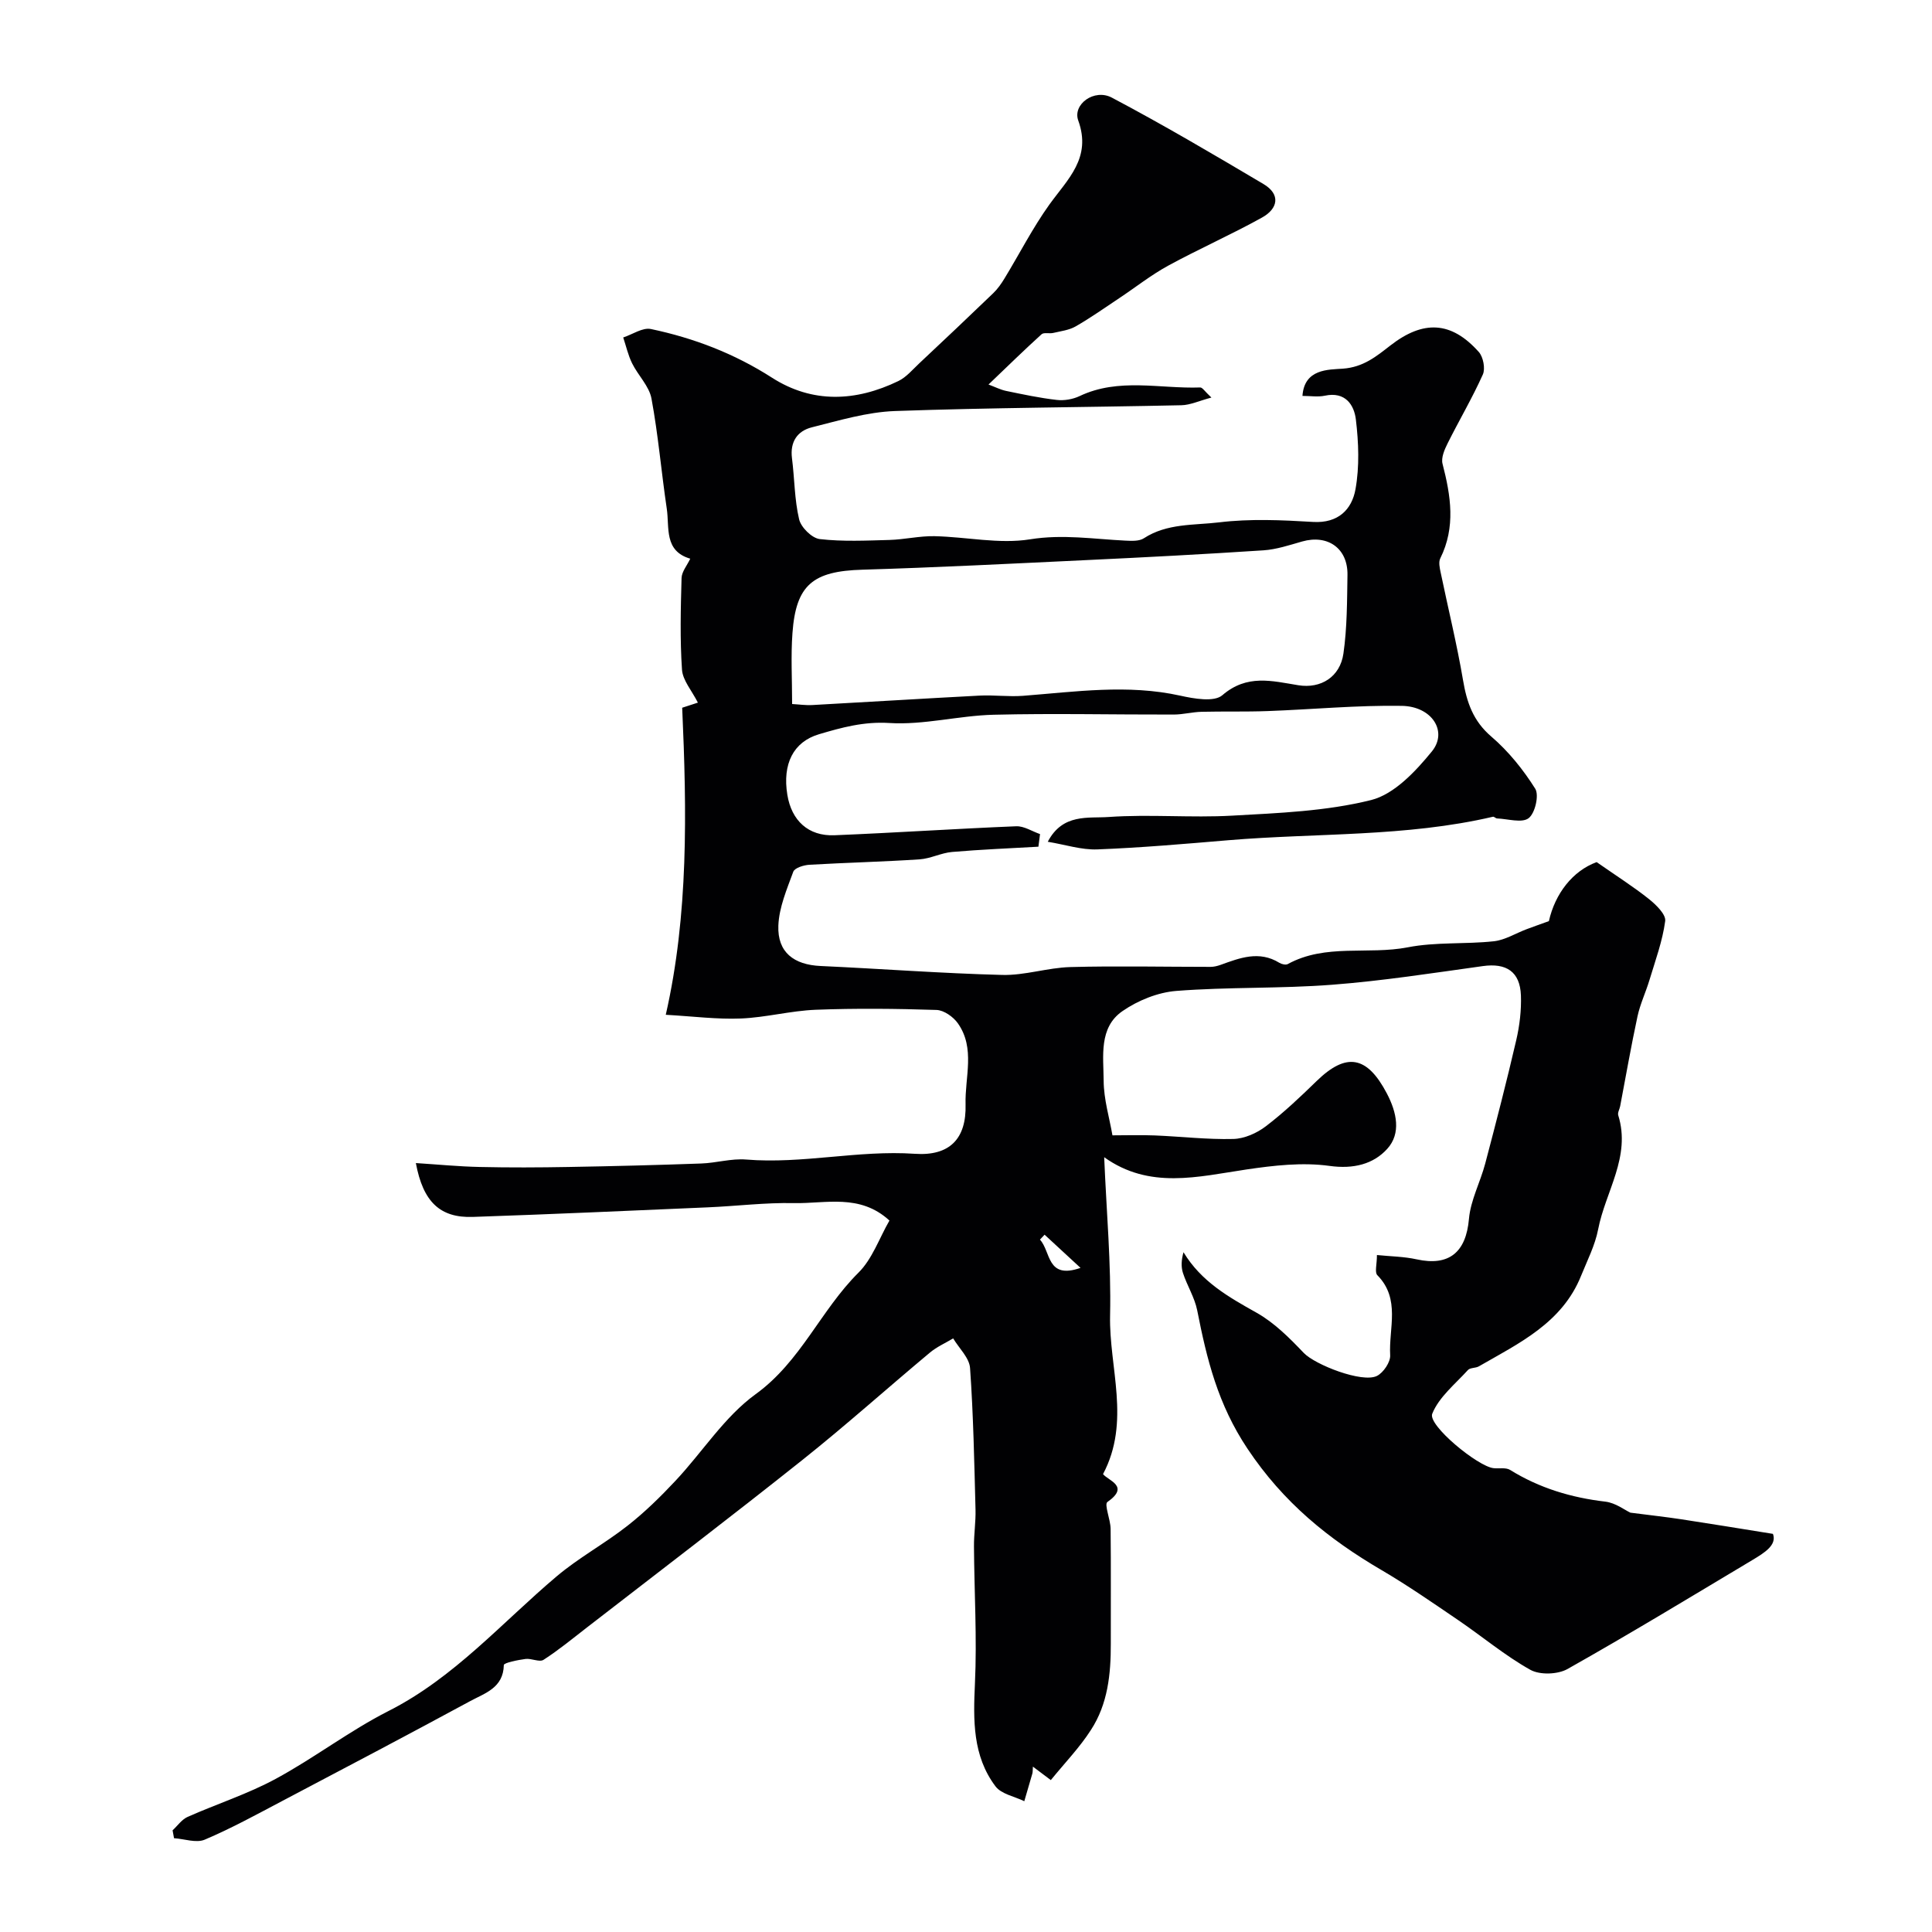 <svg enable-background="new 0 0 400 400" viewBox="0 0 400 400" xmlns="http://www.w3.org/2000/svg"><path d="m217.56 368.55c-1.59-1.2-2.48-1.86-3.71-2.79-.05.74-.02 1.12-.12 1.46-.54 1.9-1.11 3.8-1.66 5.7-2.03-.99-4.75-1.47-5.96-3.07-4.76-6.32-4.61-13.7-4.26-21.29.44-9.44-.14-18.93-.2-28.4-.02-2.54.39-5.09.32-7.63-.26-9.77-.44-19.55-1.13-29.29-.15-2.12-2.28-4.1-3.5-6.14-1.61.97-3.39 1.75-4.81 2.94-8.83 7.37-17.4 15.06-26.39 22.22-14.72 11.72-29.69 23.13-44.57 34.65-2.97 2.3-5.89 4.71-9.04 6.74-.85.54-2.5-.34-3.73-.18-1.59.21-4.48.79-4.49 1.26-.09 4.73-3.92 5.82-6.95 7.46-12.91 6.99-25.91 13.83-38.9 20.67-5.3 2.79-10.57 5.69-16.07 8.02-1.76.75-4.22-.16-6.36-.3-.1-.54-.2-1.09-.3-1.63 1.03-.95 1.9-2.24 3.11-2.78 6.05-2.69 12.43-4.73 18.23-7.87 7.99-4.32 15.28-9.95 23.36-14.05 13.64-6.91 23.47-18.3 34.84-27.9 4.57-3.86 9.94-6.76 14.66-10.47 3.56-2.79 6.83-6 9.93-9.31 5.59-5.96 10.13-13.25 16.6-17.93 9.34-6.76 13.45-17.38 21.27-25.14 2.88-2.85 4.31-7.15 6.42-10.8-6.13-5.63-13.22-3.47-19.78-3.61-5.95-.13-11.91.63-17.87.88-16.2.7-32.4 1.43-48.6 1.98-6.78.23-10.31-3.1-11.8-11.15 4.54.29 8.89.72 13.25.81 6.12.14 12.25.11 18.37 0 9.16-.16 18.32-.39 27.47-.72 3.1-.11 6.23-1.07 9.29-.82 11.69.96 23.21-1.99 34.91-1.19 7.18.5 10.72-3.06 10.52-10.25-.16-5.61 2.06-11.58-1.59-16.76-.94-1.34-2.89-2.72-4.42-2.77-8.32-.27-16.67-.36-24.99-.04-5.19.2-10.33 1.6-15.52 1.81-4.93.2-9.9-.45-15.55-.77 4.71-20.7 4.36-42.1 3.4-63.57 1.46-.48 2.91-.95 3.25-1.06-1.26-2.49-3.13-4.59-3.29-6.81-.43-6.3-.27-12.66-.09-18.99.04-1.31 1.13-2.58 1.8-4-5.48-1.6-4.28-6.45-4.86-10.34-1.13-7.6-1.77-15.28-3.17-22.82-.48-2.58-2.78-4.79-4.01-7.29-.83-1.68-1.24-3.56-1.84-5.35 1.92-.63 4.02-2.11 5.73-1.75 8.91 1.87 17.28 5.08 25.06 10.07 8.39 5.38 17.38 4.96 26.18.7 1.65-.8 2.95-2.38 4.34-3.68 5.12-4.8 10.22-9.62 15.28-14.49.92-.88 1.68-1.97 2.35-3.07 3.1-5.09 5.82-10.45 9.28-15.28 3.8-5.28 8.8-9.67 5.99-17.42-1.21-3.35 3.32-6.66 6.95-4.74 10.64 5.62 21.02 11.74 31.38 17.88 3.65 2.16 3.01 5.13-.28 6.95-6.37 3.54-13.06 6.49-19.46 9.98-3.53 1.93-6.73 4.47-10.1 6.71-2.99 1.99-5.93 4.07-9.03 5.85-1.36.78-3.07.98-4.64 1.35-.8.19-1.93-.16-2.42.28-3.56 3.23-7 6.59-10.98 10.4 1.4.52 2.48 1.08 3.62 1.32 3.49.72 6.98 1.47 10.51 1.87 1.53.18 3.32-.13 4.72-.79 8.12-3.86 16.64-1.49 24.98-1.79.46-.02.95.82 2.32 2.09-2.53.67-4.36 1.55-6.22 1.59-19.77.43-39.54.5-59.3 1.2-5.77.21-11.53 1.95-17.2 3.37-3 .75-4.55 3-4.12 6.39.54 4.22.51 8.56 1.48 12.66.39 1.67 2.65 3.9 4.27 4.09 4.76.55 9.63.31 14.45.18 3.1-.09 6.2-.84 9.29-.78 6.62.14 13.41 1.68 19.8.65 6.77-1.09 13.17-.05 19.73.27 1.29.06 2.86.15 3.84-.49 4.79-3.12 10.37-2.67 15.56-3.29 6.41-.78 12.99-.48 19.47-.09 5.22.31 8.03-2.6 8.78-6.77.84-4.68.65-9.67.08-14.42-.36-3.06-2.2-5.84-6.4-4.95-1.43.31-2.98.05-4.66.05.38-5.63 5.39-5.43 8.34-5.64 4.27-.3 6.96-2.55 9.86-4.8 6.8-5.29 12.6-5.06 18.31 1.34.92 1.03 1.38 3.44.84 4.66-2.19 4.88-4.92 9.5-7.31 14.29-.64 1.28-1.36 2.96-1.04 4.2 1.71 6.61 2.76 13.1-.47 19.59-.38.77-.12 1.96.08 2.9 1.54 7.43 3.36 14.81 4.63 22.28.78 4.61 2.07 8.46 5.85 11.7 3.55 3.04 6.61 6.84 9.1 10.8.84 1.34-.03 5.1-1.37 6.11-1.39 1.05-4.29.14-6.53.05-.29-.01-.61-.41-.86-.35-18.03 4.21-36.51 3.33-54.78 4.86-9.03.76-18.06 1.55-27.11 1.9-3.3.13-6.65-.99-10.27-1.58 3.08-5.91 8.39-4.83 12.6-5.13 8.49-.6 17.07.2 25.58-.28 9.64-.54 19.48-.91 28.77-3.23 4.78-1.2 9.2-5.93 12.57-10.06 3.36-4.12.04-9.34-6.23-9.44-9.24-.15-18.5.74-27.76 1.08-4.57.17-9.14.04-13.71.15-1.91.05-3.8.56-5.71.57-12.44.03-24.89-.27-37.33.04-7.22.18-14.46 2.16-21.59 1.71-5.28-.33-9.85.93-14.57 2.33-5.32 1.58-7.58 6.18-6.54 12.53.87 5.35 4.35 8.6 9.76 8.38 12.54-.51 25.07-1.35 37.61-1.86 1.63-.07 3.3 1.05 4.95 1.62-.11.87-.23 1.74-.34 2.61-5.96.34-11.93.58-17.88 1.09-2.27.2-4.46 1.38-6.73 1.53-7.59.5-15.2.68-22.8 1.12-1.18.07-3.04.64-3.34 1.44-1.33 3.63-2.95 7.4-3.09 11.17-.21 5.51 3.21 8.1 8.75 8.35 12.54.57 25.07 1.53 37.61 1.85 4.68.12 9.38-1.5 14.09-1.63 9.67-.26 19.36-.04 29.04-.04.69 0 1.4-.18 2.06-.41 4.02-1.46 8-3 12.18-.43.47.29 1.32.49 1.74.26 7.84-4.29 16.61-1.87 24.85-3.47 5.79-1.13 11.88-.61 17.8-1.25 2.33-.25 4.53-1.65 6.8-2.5 1.38-.52 2.78-1.01 4.61-1.67 1.29-5.72 4.94-10.41 9.89-12.22 4.23 2.95 7.67 5.13 10.83 7.65 1.47 1.18 3.55 3.19 3.36 4.56-.55 4.12-2.03 8.13-3.24 12.15-.76 2.54-1.93 4.98-2.49 7.56-1.33 6.17-2.41 12.4-3.59 18.6-.12.64-.57 1.36-.4 1.9 2.67 8.58-2.65 15.77-4.16 23.61-.64 3.31-2.25 6.44-3.53 9.61-3.92 9.77-12.83 13.96-21.17 18.76-.68.39-1.8.25-2.26.76-2.64 2.91-6 5.59-7.39 9.05-.96 2.38 9.45 10.93 12.7 11.27 1.15.12 2.54-.18 3.42.36 6.08 3.77 12.66 5.74 19.73 6.57 2.11.25 4.06 1.77 5.17 2.28 4.04.52 7.3.88 10.54 1.37 6 .91 11.99 1.9 18.98 3.02.86 2.31-1.74 3.91-4.26 5.42-12.71 7.6-25.37 15.29-38.27 22.56-2.03 1.14-5.73 1.27-7.71.16-5.24-2.93-9.91-6.87-14.91-10.27-5.22-3.55-10.43-7.17-15.87-10.36-11.03-6.46-20.32-13.97-27.77-25.14-6.15-9.21-8.42-18.54-10.41-28.64-.53-2.67-2.09-5.11-2.95-7.74-.42-1.28-.33-2.73.11-4.3 3.7 6.11 9.33 9.27 15.12 12.52 3.67 2.06 6.83 5.23 9.77 8.32 2.34 2.46 12.12 6.29 15.16 4.77 1.35-.68 2.83-2.88 2.74-4.3-.32-5.56 2.2-11.64-2.66-16.56-.58-.59-.08-2.24-.08-4.17 2.83.29 5.58.31 8.21.89 6.75 1.49 10.24-1.49 10.84-8.36.34-3.89 2.35-7.61 3.37-11.47 2.24-8.49 4.44-16.99 6.42-25.54.7-3.01 1.08-6.2.97-9.28-.19-4.93-3.04-6.74-7.89-6.06-10.37 1.44-20.75 3.06-31.18 3.86-10.73.83-21.55.44-32.28 1.28-3.84.3-7.97 1.98-11.16 4.19-4.92 3.41-3.91 9.34-3.88 14.41.02 3.86 1.21 7.72 1.82 11.3 2.85 0 5.8-.1 8.76.02 5.43.22 10.86.87 16.28.73 2.28-.06 4.85-1.2 6.71-2.62 3.73-2.84 7.16-6.1 10.53-9.38 6.16-5.99 10.45-5.21 14.54 2.59 2.05 3.91 2.98 8.25.08 11.45-2.86 3.17-6.99 4.23-11.94 3.54-5.61-.78-11.55-.1-17.23.74-10.06 1.5-20.07 4.16-29.44-2.54.47 11.31 1.46 22.05 1.22 32.75-.24 10.8 4.33 21.93-1.46 32.86 1.12 1.39 5.61 2.48.91 5.77-.71.5.64 3.63.66 5.55.09 7.92.02 15.84.04 23.76.02 6.3-.61 12.53-4.13 17.91-2.3 3.59-5.31 6.7-8.29 10.36zm-53.56-222.79c1.34.07 2.78.29 4.21.21 11.52-.63 23.03-1.35 34.55-1.95 3.01-.16 6.06.27 9.06.04 10.85-.84 21.66-2.44 32.55-.03 2.84.63 7 1.37 8.7-.09 5.1-4.4 10.26-2.96 15.73-2.07 4.69.76 8.65-1.74 9.34-6.55.77-5.35.75-10.83.84-16.26.1-5.52-4.07-8.46-9.39-6.95-2.63.75-5.31 1.65-8 1.83-12.34.81-24.69 1.46-37.04 2.04-15.34.73-30.67 1.51-46.02 1.97-10.21.3-13.74 3.11-14.46 13.13-.35 4.73-.07 9.5-.07 14.68zm52.27 109.87c-.32.34-.64.68-.96 1.02 2.3 2.48 1.36 8.31 8.4 5.85-2.48-2.29-4.96-4.58-7.44-6.87z" fill="#010103"/></svg>